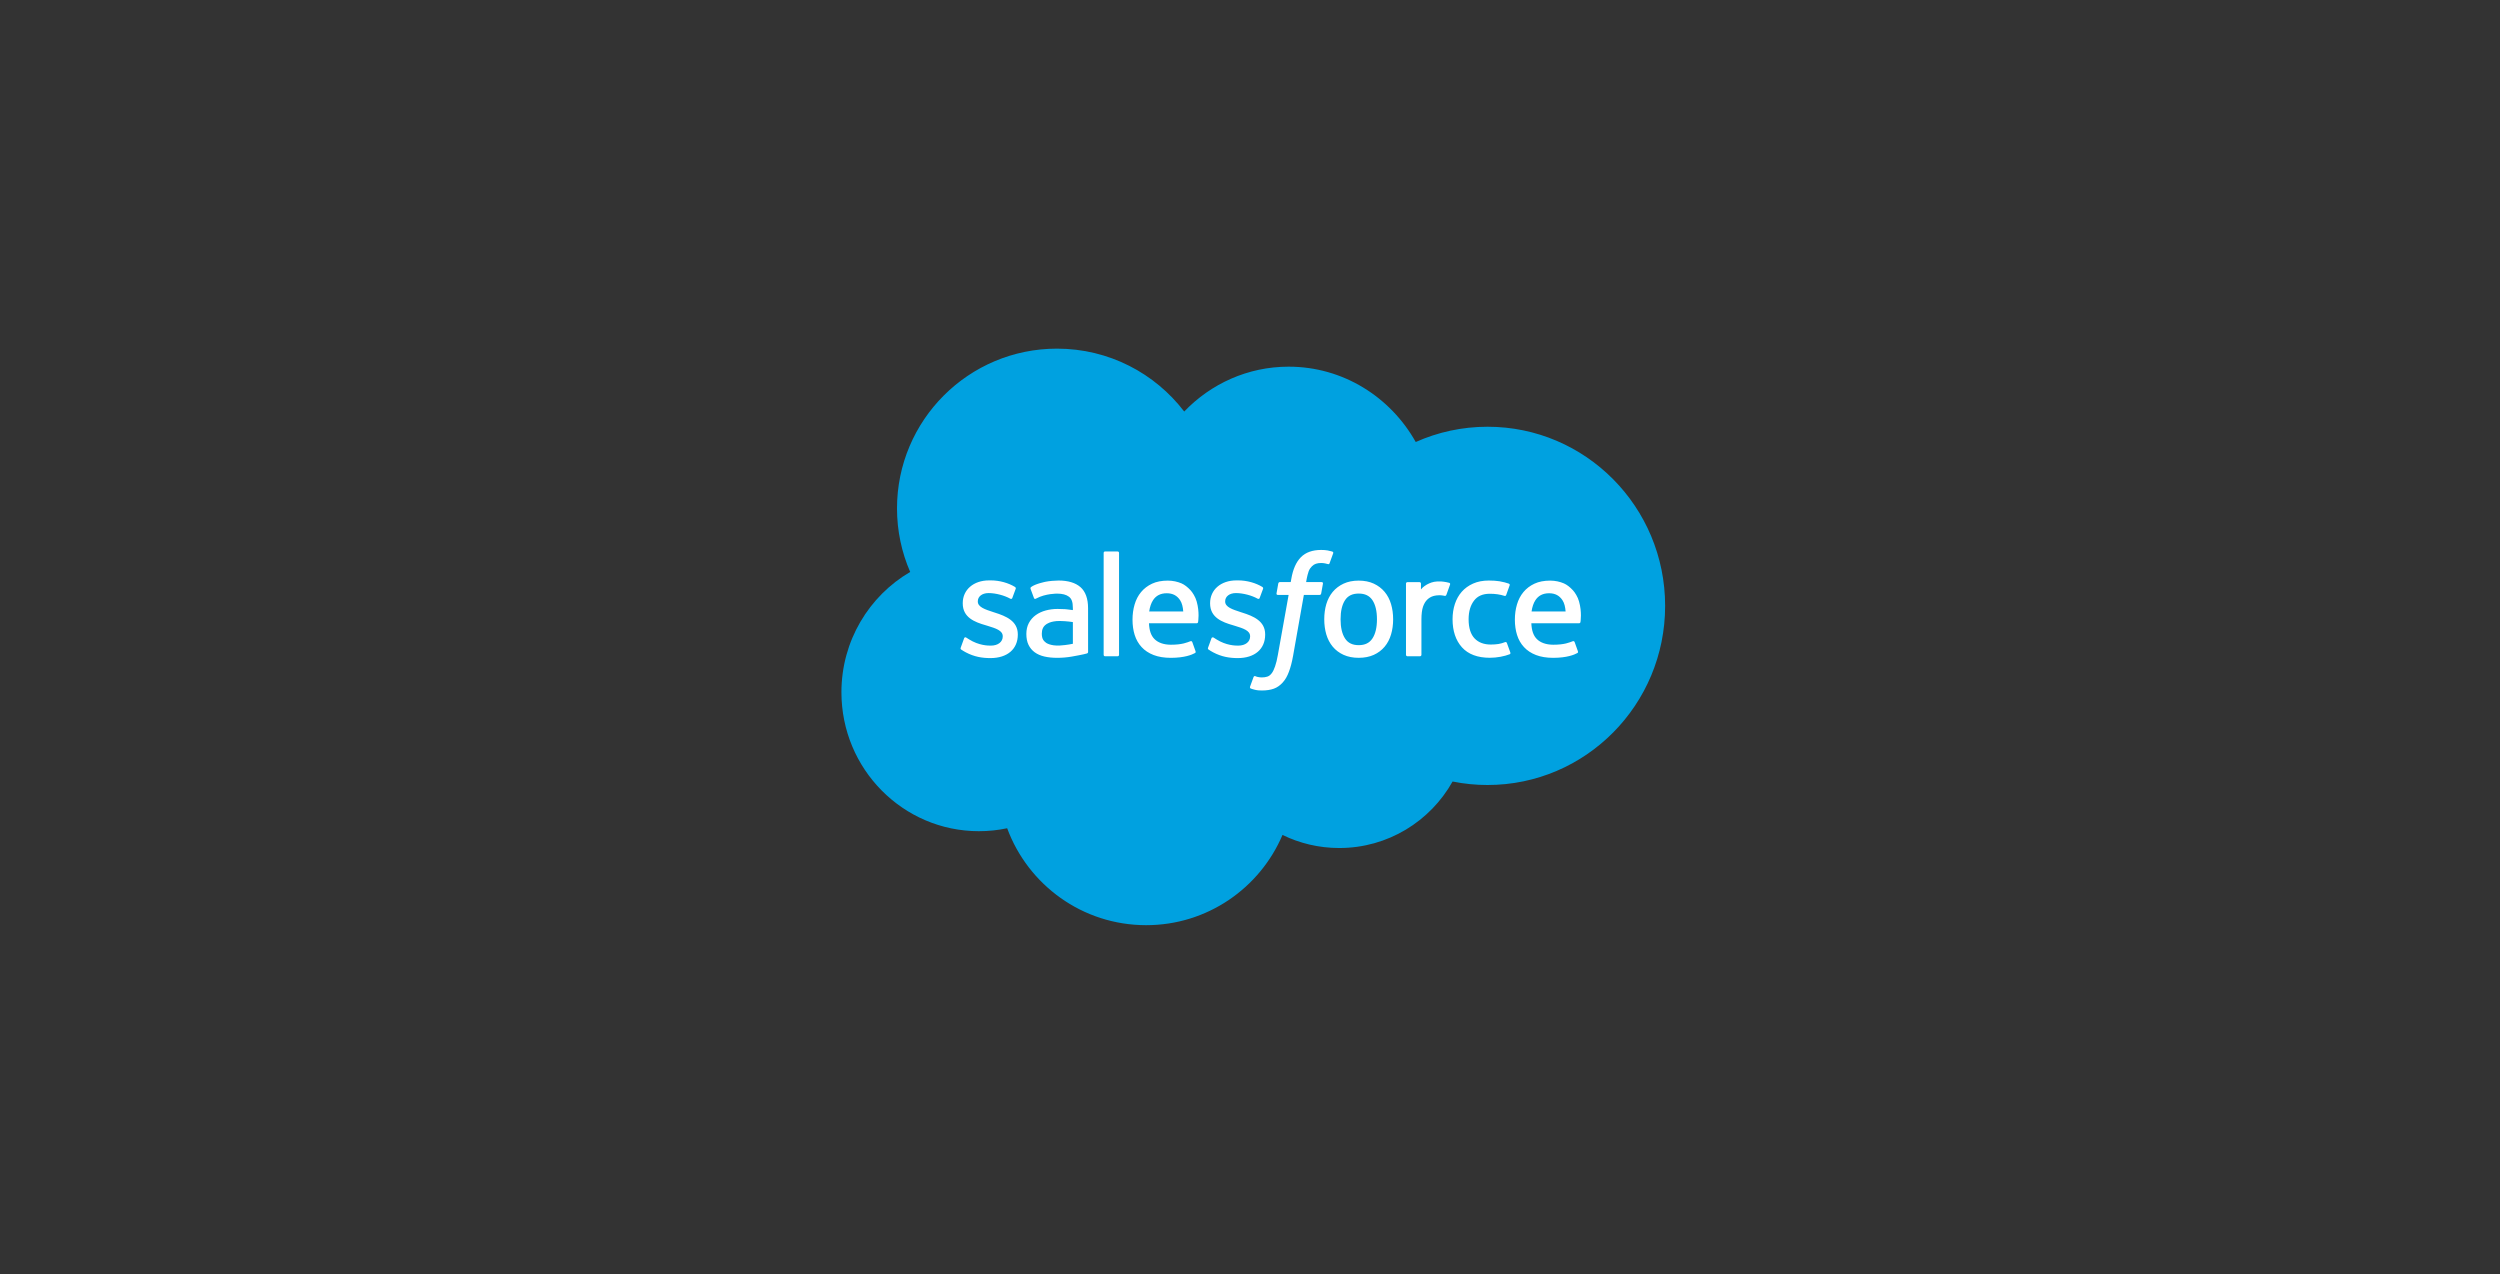 <?xml version="1.0" encoding="UTF-8"?>
<svg width="208px" height="106px" viewBox="0 0 208 106" version="1.1" xmlns="http://www.w3.org/2000/svg" xmlns:xlink="http://www.w3.org/1999/xlink">
    <rect x="0" y="0" width="208" height="106" fill="#333333" stroke="none"/>
    <title>salesforce_docs</title>
    <g id="应用集成" stroke="none" stroke-width="1" fill="none" fill-rule="evenodd">
        <g transform="translate(-629, -1309)" id="zabbix备份-8">
            <g transform="translate(629, 1309)">
                <rect id="蒙版" fill-opacity="0" fill="#FFFFFF" x="0" y="0" width="208" height="106" rx="4"></rect>
                <g id="salesforce-2" transform="translate(70, 29)" fill-rule="nonzero">
                    <path d="M28.526,5.239 C30.736,2.936 33.813,1.507 37.216,1.507 C41.74,1.507 45.687,4.03 47.789,7.775 C49.616,6.959 51.638,6.505 53.765,6.505 C61.924,6.505 68.539,13.177 68.539,21.408 C68.539,29.64 61.924,36.312 53.765,36.312 C52.787,36.313 51.813,36.216 50.855,36.022 C49.004,39.324 45.476,41.555 41.428,41.555 C39.733,41.555 38.13,41.163 36.703,40.467 C34.827,44.881 30.455,47.975 25.36,47.975 C20.054,47.975 15.532,44.618 13.796,39.91 C13.038,40.071 12.252,40.155 11.446,40.155 C5.128,40.155 0.007,34.981 0.007,28.597 C0.007,24.319 2.308,20.584 5.727,18.586 C5.023,16.966 4.631,15.179 4.631,13.299 C4.631,5.958 10.591,0.007 17.942,0.007 C22.258,0.007 26.094,2.059 28.526,5.239" id="路径" fill="#00A1E0"></path>
                    <path d="M9.933,24.882 C9.89,24.995 9.949,25.018 9.962,25.037 C10.091,25.131 10.222,25.199 10.354,25.274 C11.053,25.645 11.713,25.753 12.403,25.753 C13.809,25.753 14.682,25.005 14.682,23.802 L14.682,23.778 C14.682,22.665 13.697,22.261 12.772,21.969 L12.652,21.93 C11.955,21.704 11.354,21.508 11.354,21.05 L11.354,21.025 C11.354,20.633 11.705,20.344 12.25,20.344 C12.855,20.344 13.574,20.545 14.036,20.801 C14.036,20.801 14.172,20.888 14.222,20.757 C14.249,20.686 14.484,20.056 14.508,19.987 C14.534,19.913 14.487,19.858 14.44,19.829 C13.911,19.508 13.181,19.288 12.426,19.288 L12.285,19.289 C10.998,19.289 10.1,20.066 10.1,21.18 L10.1,21.204 C10.1,22.378 11.091,22.759 12.02,23.024 L12.169,23.07 C12.845,23.278 13.428,23.457 13.428,23.933 L13.428,23.957 C13.428,24.392 13.05,24.716 12.438,24.716 C12.201,24.716 11.445,24.711 10.627,24.195 C10.529,24.137 10.471,24.095 10.395,24.049 C10.355,24.024 10.255,23.98 10.211,24.113 L9.933,24.882 L9.933,24.882 Z M30.513,24.882 C30.47,24.995 30.529,25.018 30.543,25.037 C30.671,25.131 30.802,25.199 30.934,25.274 C31.633,25.645 32.293,25.753 32.983,25.753 C34.389,25.753 35.262,25.005 35.262,23.802 L35.262,23.778 C35.262,22.665 34.277,22.261 33.352,21.969 L33.232,21.93 C32.535,21.704 31.934,21.508 31.934,21.05 L31.934,21.025 C31.934,20.633 32.285,20.344 32.83,20.344 C33.435,20.344 34.154,20.545 34.616,20.801 C34.616,20.801 34.752,20.888 34.802,20.757 C34.829,20.686 35.064,20.056 35.088,19.987 C35.114,19.913 35.067,19.858 35.02,19.829 C34.491,19.508 33.761,19.288 33.006,19.288 L32.865,19.289 C31.578,19.289 30.68,20.066 30.68,21.18 L30.68,21.204 C30.68,22.378 31.671,22.759 32.6,23.024 L32.749,23.07 C33.425,23.278 34.009,23.457 34.009,23.933 L34.009,23.957 C34.009,24.392 33.629,24.716 33.018,24.716 C32.781,24.716 32.025,24.711 31.207,24.195 C31.109,24.137 31.05,24.097 30.976,24.049 C30.951,24.033 30.832,23.987 30.791,24.113 L30.513,24.882 L30.513,24.882 Z M44.563,22.524 C44.563,23.205 44.436,23.741 44.186,24.12 C43.939,24.495 43.565,24.677 43.044,24.677 C42.522,24.677 42.15,24.495 41.907,24.12 C41.66,23.742 41.536,23.205 41.536,22.524 C41.536,21.845 41.66,21.31 41.907,20.935 C42.15,20.564 42.522,20.384 43.044,20.384 C43.565,20.384 43.939,20.564 44.187,20.935 C44.436,21.31 44.563,21.845 44.563,22.524 M45.736,21.263 C45.621,20.874 45.441,20.53 45.202,20.244 C44.963,19.957 44.66,19.727 44.301,19.559 C43.943,19.392 43.519,19.307 43.044,19.307 C42.567,19.307 42.144,19.392 41.785,19.559 C41.426,19.727 41.124,19.957 40.883,20.244 C40.645,20.531 40.466,20.875 40.349,21.263 C40.235,21.651 40.178,22.074 40.178,22.524 C40.178,22.975 40.235,23.399 40.349,23.786 C40.466,24.174 40.644,24.518 40.884,24.805 C41.124,25.092 41.427,25.321 41.786,25.484 C42.145,25.647 42.567,25.73 43.044,25.73 C43.519,25.73 43.942,25.647 44.301,25.484 C44.66,25.321 44.963,25.092 45.202,24.805 C45.442,24.519 45.621,24.175 45.736,23.786 C45.852,23.398 45.909,22.973 45.909,22.524 C45.909,22.075 45.851,21.651 45.736,21.263 M55.372,24.495 C55.333,24.381 55.223,24.424 55.223,24.424 C55.052,24.49 54.871,24.55 54.677,24.58 C54.481,24.61 54.265,24.626 54.034,24.626 C53.466,24.626 53.015,24.457 52.692,24.123 C52.368,23.79 52.186,23.25 52.188,22.519 C52.19,21.855 52.35,21.355 52.638,20.974 C52.924,20.595 53.359,20.401 53.94,20.401 C54.425,20.401 54.794,20.457 55.18,20.579 C55.18,20.579 55.273,20.619 55.317,20.498 C55.419,20.213 55.495,20.008 55.605,19.695 C55.636,19.606 55.56,19.568 55.532,19.557 C55.38,19.498 55.021,19.401 54.75,19.36 C54.496,19.321 54.199,19.301 53.869,19.301 C53.376,19.301 52.937,19.385 52.561,19.553 C52.186,19.72 51.868,19.95 51.616,20.237 C51.364,20.524 51.173,20.868 51.045,21.256 C50.918,21.644 50.853,22.069 50.853,22.519 C50.853,23.493 51.116,24.28 51.634,24.856 C52.154,25.434 52.934,25.727 53.951,25.727 C54.552,25.727 55.169,25.605 55.613,25.431 C55.613,25.431 55.698,25.39 55.661,25.291 L55.372,24.495 L55.372,24.495 Z M57.426,21.873 C57.481,21.495 57.586,21.18 57.747,20.935 C57.99,20.563 58.361,20.359 58.882,20.359 C59.404,20.359 59.748,20.564 59.995,20.935 C60.159,21.18 60.23,21.509 60.259,21.873 L57.426,21.873 Z M61.376,21.042 C61.277,20.666 61.03,20.286 60.868,20.112 C60.612,19.837 60.362,19.645 60.114,19.537 C59.79,19.399 59.402,19.307 58.976,19.307 C58.48,19.307 58.03,19.39 57.665,19.562 C57.299,19.734 56.991,19.968 56.75,20.26 C56.509,20.551 56.327,20.897 56.212,21.291 C56.096,21.682 56.037,22.109 56.037,22.559 C56.037,23.017 56.098,23.443 56.218,23.827 C56.339,24.214 56.532,24.554 56.794,24.836 C57.055,25.12 57.39,25.343 57.793,25.498 C58.192,25.652 58.677,25.733 59.235,25.732 C60.382,25.728 60.986,25.472 61.235,25.334 C61.279,25.31 61.321,25.267 61.268,25.144 L61.008,24.417 C60.969,24.308 60.859,24.348 60.859,24.348 C60.575,24.454 60.171,24.643 59.229,24.641 C58.613,24.64 58.156,24.459 57.87,24.174 C57.576,23.884 57.432,23.456 57.407,22.853 L61.379,22.857 C61.379,22.857 61.484,22.855 61.495,22.753 C61.499,22.71 61.631,21.937 61.376,21.042 M25.613,21.873 C25.67,21.495 25.773,21.18 25.934,20.935 C26.177,20.563 26.548,20.359 27.07,20.359 C27.591,20.359 27.935,20.564 28.183,20.935 C28.346,21.18 28.418,21.509 28.446,21.873 L25.613,21.873 L25.613,21.873 Z M29.563,21.042 C29.463,20.666 29.217,20.286 29.055,20.112 C28.799,19.837 28.55,19.645 28.302,19.537 C27.977,19.399 27.589,19.307 27.163,19.307 C26.668,19.307 26.217,19.39 25.852,19.562 C25.486,19.734 25.179,19.968 24.937,20.26 C24.696,20.551 24.515,20.897 24.4,21.291 C24.284,21.682 24.225,22.109 24.225,22.559 C24.225,23.017 24.285,23.443 24.405,23.827 C24.527,24.214 24.72,24.554 24.981,24.836 C25.242,25.12 25.578,25.343 25.98,25.498 C26.379,25.652 26.865,25.733 27.422,25.732 C28.569,25.728 29.173,25.472 29.422,25.334 C29.466,25.31 29.508,25.267 29.456,25.144 L29.197,24.417 C29.157,24.308 29.047,24.348 29.047,24.348 C28.763,24.454 28.359,24.643 27.415,24.641 C26.8,24.64 26.343,24.459 26.057,24.174 C25.763,23.884 25.62,23.456 25.595,22.853 L29.567,22.857 C29.567,22.857 29.671,22.855 29.682,22.753 C29.686,22.71 29.819,21.937 29.563,21.042 M17.027,24.474 C16.872,24.35 16.85,24.318 16.797,24.238 C16.719,24.116 16.679,23.942 16.679,23.722 C16.679,23.372 16.794,23.121 17.034,22.953 C17.031,22.954 17.375,22.655 18.186,22.666 C18.755,22.673 19.263,22.757 19.263,22.757 L19.263,24.563 L19.264,24.563 C19.264,24.563 18.76,24.672 18.191,24.706 C17.383,24.755 17.024,24.473 17.027,24.474 M18.607,21.682 C18.446,21.671 18.237,21.664 17.987,21.664 C17.647,21.664 17.318,21.707 17.009,21.79 C16.699,21.873 16.42,22.003 16.179,22.174 C15.94,22.346 15.742,22.57 15.603,22.83 C15.463,23.091 15.392,23.4 15.392,23.745 C15.392,24.097 15.452,24.402 15.573,24.652 C15.694,24.903 15.869,25.112 16.092,25.273 C16.312,25.434 16.585,25.552 16.901,25.624 C17.212,25.695 17.566,25.731 17.952,25.731 C18.359,25.731 18.765,25.698 19.159,25.63 C19.548,25.564 20.027,25.467 20.159,25.437 C20.253,25.415 20.345,25.391 20.438,25.366 C20.536,25.341 20.529,25.236 20.529,25.236 L20.527,21.603 C20.527,20.807 20.314,20.216 19.895,19.85 C19.478,19.485 18.864,19.3 18.07,19.3 C17.773,19.3 17.293,19.341 17.006,19.399 C17.006,19.399 16.138,19.567 15.781,19.846 C15.781,19.846 15.703,19.895 15.746,20.004 L16.027,20.76 C16.062,20.858 16.157,20.824 16.157,20.824 C16.157,20.824 16.187,20.813 16.222,20.792 C16.987,20.376 17.953,20.389 17.953,20.389 C18.383,20.389 18.713,20.475 18.935,20.646 C19.152,20.812 19.262,21.062 19.262,21.592 L19.262,21.76 C18.921,21.711 18.607,21.682 18.607,21.682 M50.646,19.636 C50.676,19.546 50.613,19.503 50.586,19.493 C50.519,19.467 50.181,19.396 49.921,19.379 C49.422,19.349 49.145,19.433 48.896,19.544 C48.65,19.655 48.377,19.835 48.225,20.039 L48.225,19.556 C48.225,19.488 48.177,19.435 48.111,19.435 L47.092,19.435 C47.026,19.435 46.978,19.488 46.978,19.556 L46.978,25.48 C46.978,25.547 47.033,25.602 47.099,25.602 L48.143,25.602 C48.209,25.601 48.263,25.547 48.263,25.48 L48.263,22.521 C48.263,22.123 48.307,21.727 48.395,21.478 C48.481,21.232 48.598,21.035 48.742,20.893 C48.888,20.753 49.053,20.654 49.233,20.598 C49.418,20.542 49.622,20.523 49.766,20.523 C49.974,20.523 50.203,20.577 50.203,20.577 C50.279,20.586 50.322,20.539 50.347,20.469 C50.415,20.288 50.609,19.744 50.646,19.636" id="形状" fill="#FFFFFF"></path>
                    <path d="M40.85,16.89 C40.723,16.851 40.608,16.824 40.458,16.796 C40.305,16.769 40.124,16.755 39.918,16.755 C39.199,16.755 38.633,16.958 38.236,17.358 C37.84,17.757 37.572,18.363 37.437,19.161 L37.388,19.429 L36.486,19.429 C36.486,19.429 36.377,19.425 36.353,19.544 L36.206,20.371 C36.195,20.449 36.23,20.499 36.335,20.499 L37.213,20.499 L36.322,25.47 C36.253,25.87 36.173,26.199 36.084,26.449 C35.997,26.695 35.912,26.88 35.807,27.014 C35.705,27.143 35.61,27.239 35.443,27.295 C35.307,27.34 35.149,27.362 34.976,27.362 C34.88,27.362 34.752,27.346 34.658,27.327 C34.564,27.308 34.514,27.288 34.443,27.257 C34.443,27.257 34.34,27.218 34.299,27.321 C34.267,27.406 34.033,28.049 34.005,28.128 C33.977,28.207 34.016,28.269 34.066,28.287 C34.183,28.328 34.27,28.356 34.429,28.394 C34.65,28.446 34.836,28.448 35.011,28.448 C35.376,28.448 35.71,28.397 35.986,28.297 C36.264,28.197 36.506,28.022 36.72,27.786 C36.952,27.53 37.097,27.262 37.236,26.896 C37.374,26.535 37.492,26.086 37.585,25.563 L38.481,20.499 L39.789,20.499 C39.789,20.499 39.899,20.503 39.922,20.383 L40.07,19.557 C40.08,19.478 40.046,19.429 39.94,19.429 L38.67,19.429 C38.677,19.401 38.734,18.954 38.88,18.533 C38.942,18.354 39.059,18.209 39.158,18.109 C39.256,18.012 39.368,17.942 39.491,17.902 C39.617,17.861 39.761,17.842 39.918,17.842 C40.037,17.842 40.155,17.855 40.244,17.874 C40.367,17.9 40.415,17.914 40.447,17.924 C40.577,17.963 40.594,17.925 40.62,17.862 L40.923,17.029 C40.954,16.939 40.877,16.9 40.85,16.89 M23.104,25.481 C23.104,25.547 23.057,25.601 22.99,25.601 L21.937,25.601 C21.87,25.601 21.824,25.547 21.824,25.481 L21.824,17.003 C21.824,16.937 21.87,16.883 21.937,16.883 L22.99,16.883 C23.057,16.883 23.104,16.937 23.104,17.003 L23.104,25.481 Z" id="形状" fill="#FFFFFF"></path>
                </g>
            </g>
        </g>
    </g>
</svg>